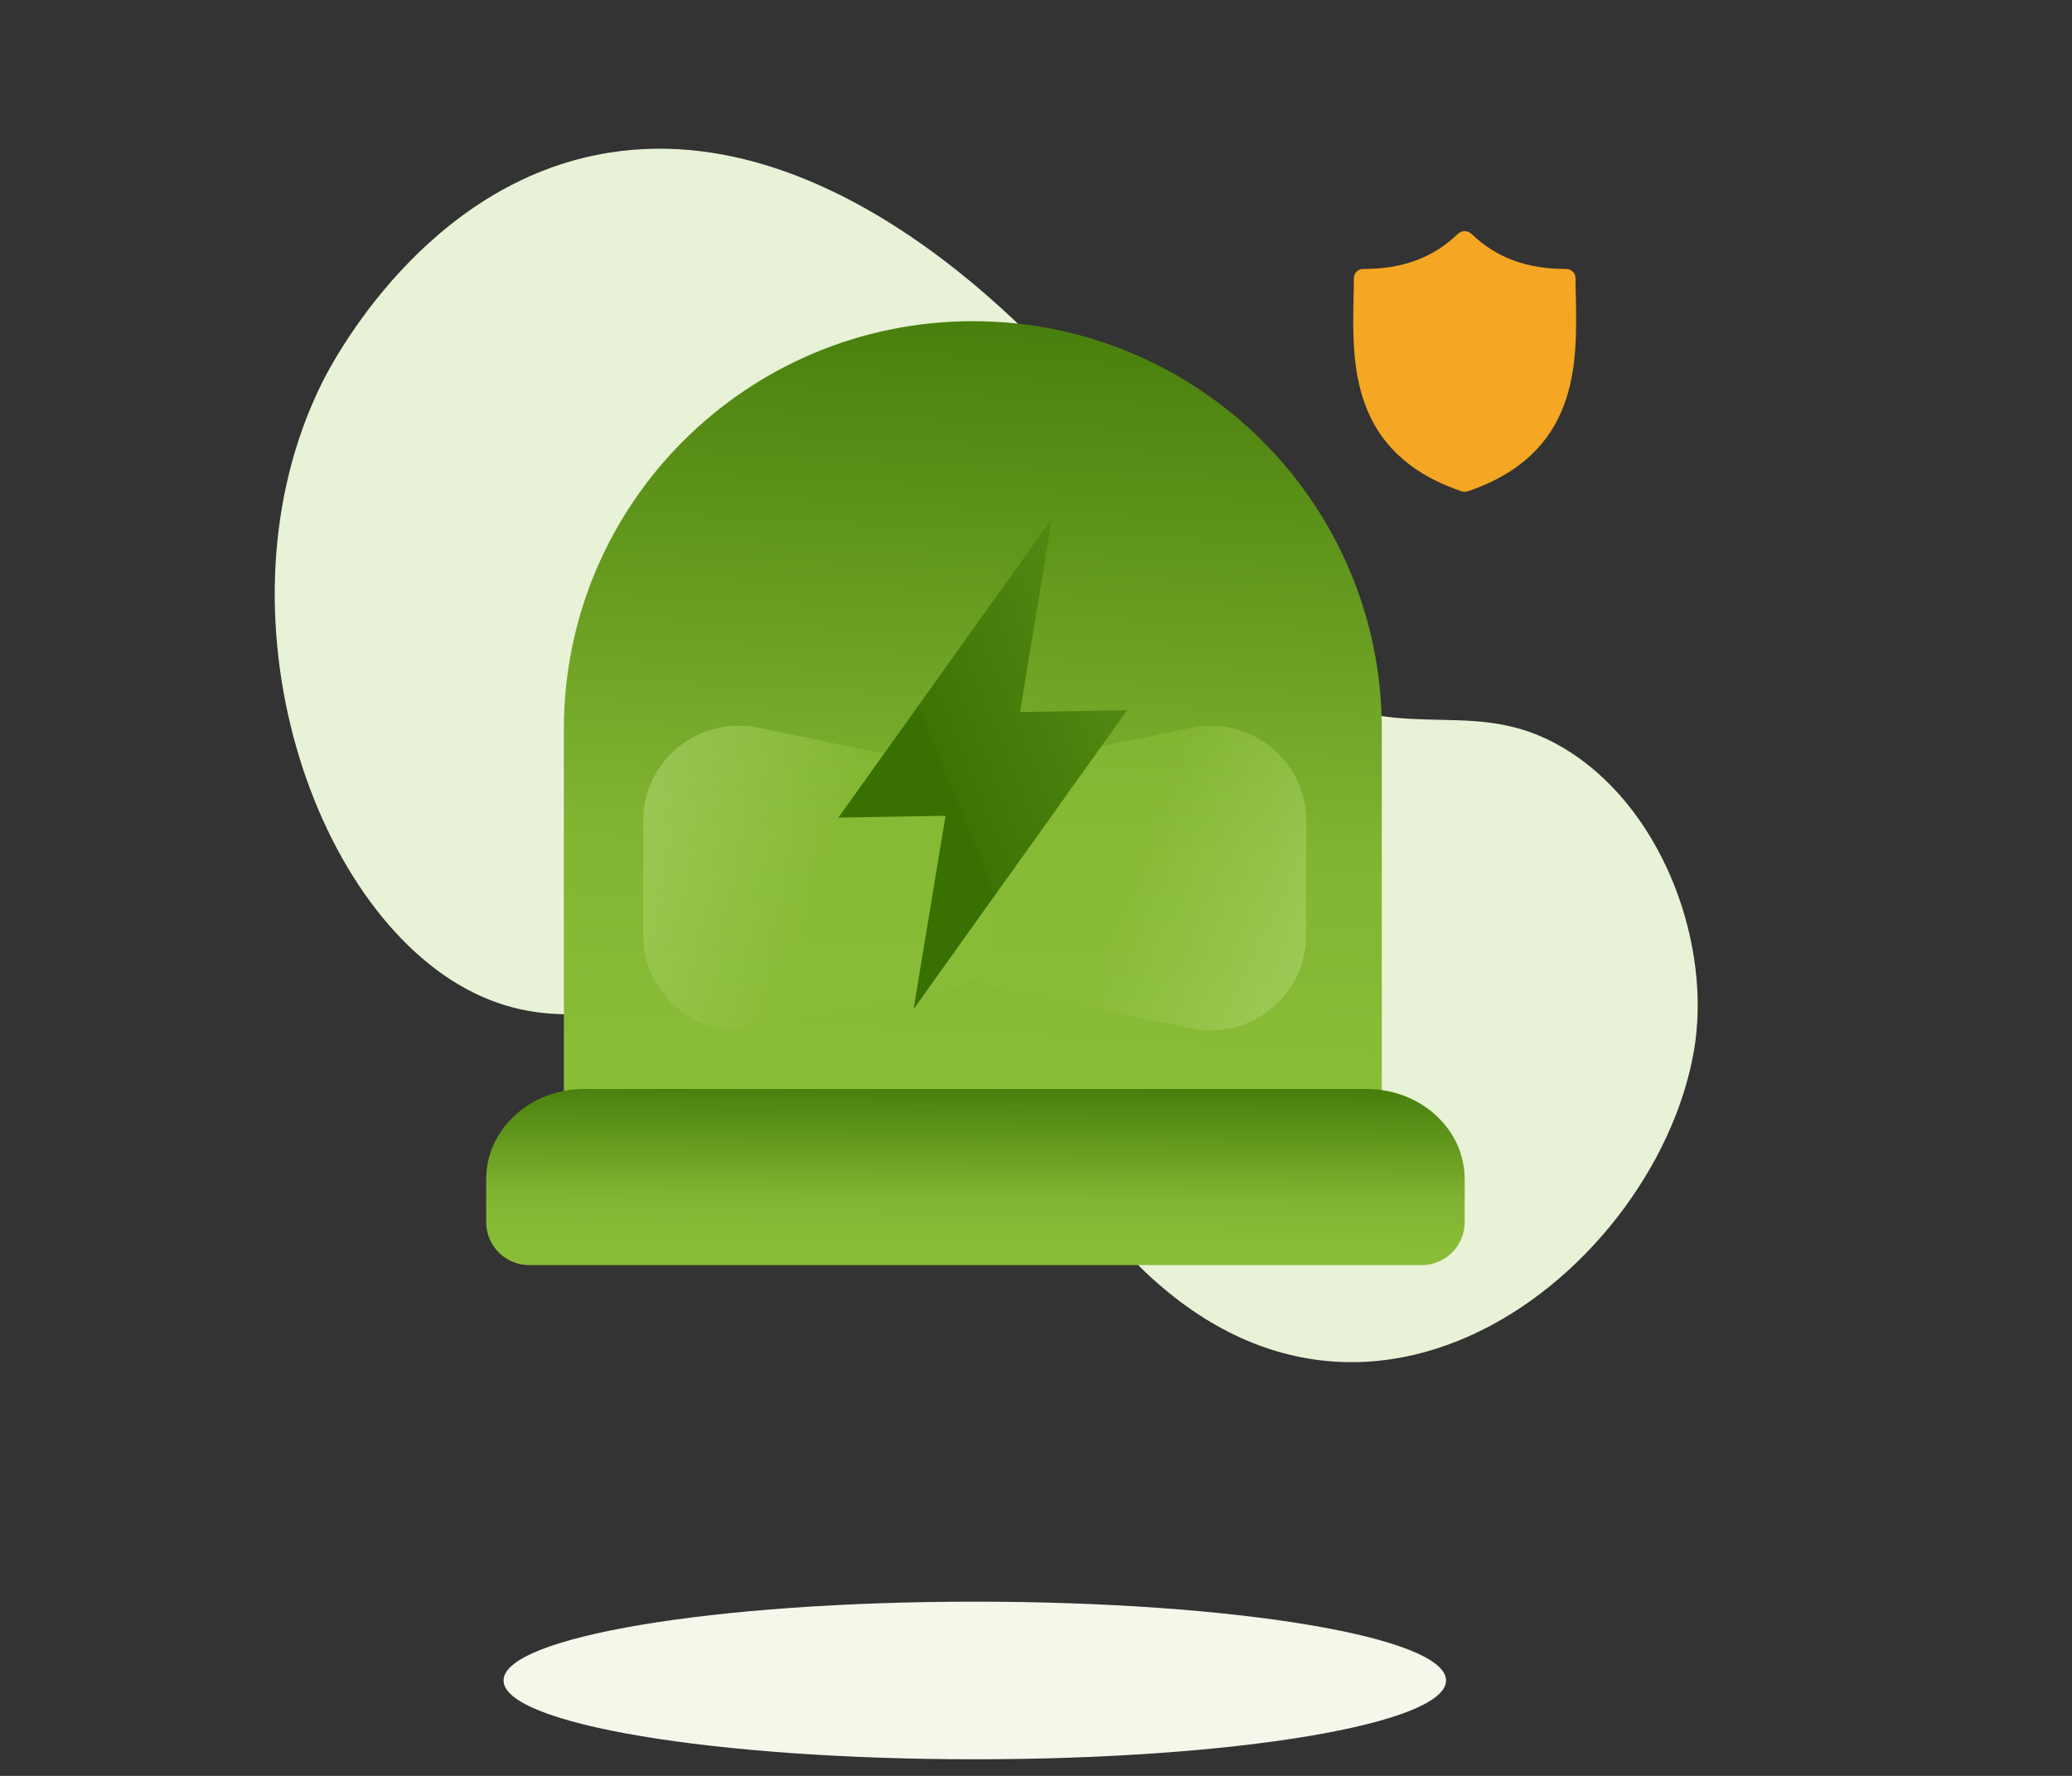 <?xml version="1.0" encoding="utf-8"?>
<svg width="91px" height="78px" viewbox="0 0 91 78" version="1.1" xmlns:xlink="http://www.w3.org/1999/xlink" xmlns="http://www.w3.org/2000/svg">
  <rect width="100%" height="100%" fill="#333333" stroke="none"/>
  <defs>
    <linearGradient x1="0.423" y1="-0.184" x2="0.37" y2="0.921" id="gradient_1">
      <stop offset="0" stop-color="#387002" />
      <stop offset="0.726" stop-color="#81B431" />
      <stop offset="1" stop-color="#8ABD37" />
    </linearGradient>
    <linearGradient x1="-2.217" y1="-0.656" x2="0.591" y2="0.245" id="gradient_2">
      <stop offset="0" stop-color="#387002" stop-opacity="0" />
      <stop offset="0.588" stop-color="#BFE18A" />
      <stop offset="0.726" stop-color="#B9DD80" />
      <stop offset="1" stop-color="#8ABD37" />
      <stop offset="1" stop-color="#8ABD37" />
    </linearGradient>
    <linearGradient x1="2.609" y1="-1.061" x2="0.319" y2="0.441" id="gradient_3">
      <stop offset="0" stop-color="#8ABD37" />
      <stop offset="0.237" stop-color="#8ABD37" />
      <stop offset="0.314" stop-color="#81B431" />
      <stop offset="1" stop-color="#3C7304" />
      <stop offset="1" stop-color="#387002" />
    </linearGradient>
    <path d="M0 0L89.023 0L89.023 50.965L0 50.965L0 0Z" transform="translate(2.8225697E-13 4.373)" id="path_1" />
    <clipPath id="mask_1">
      <use xlink:href="#path_1" />
    </clipPath>
  </defs>
  <g id="Icon_Plan-Solar-Copy">
    <g id="Group-3">
      <g id="Group-2" transform="translate(0.391 0.396)">
        <path d="M0 0L89.023 0L89.023 50.965L0 50.965L0 0Z" transform="translate(2.8225697E-13 4.373)" id="Clip-53" fill="none" fill-rule="evenodd" stroke="none" />
        <g clip-path="url(#mask_1)">
          <g id="wallet" transform="matrix(0.927 -0.375 0.375 0.927 16.759 22.291)">
            <g id="Group" transform="translate(4.572563E-13 0.535)" />
          </g>
        </g>
        <path d="M41.394 3.461C41.394 5.373 32.128 6.923 20.697 6.923C9.266 6.923 0 5.373 0 3.461C0 1.55 9.266 0 20.697 0C32.128 0 41.394 1.55 41.394 3.461" transform="translate(21.724 69.952)" id="Fill-57" fill="#F3F8EB" fill-rule="evenodd" stroke="none" />
        <path d="M0.075 19.176C-0.017 18.235 -0.76 9.312 5.39 3.934C13.766 -3.393 28.292 1.666 29.664 2.164C36.639 4.694 38.287 8.259 43.78 7.806C49.133 7.364 50.328 3.75 55.259 3.875C60.136 3.997 64.969 7.819 66.724 12.132C70.577 21.603 64.428 38.238 48.164 32.178C43.329 30.377 42.155 27.429 37.137 27.403C29.583 27.363 27.902 37.199 20.354 38.306C12.348 39.48 1.174 30.331 0.075 19.176" transform="matrix(0.848 0.53 -0.53 0.848 23.85 0.121)" id="Fill-1" fill="#E8F2D7" fill-rule="evenodd" stroke="none" />
        <g id="Group-11" transform="translate(20.734 8.891)">
          <g id="Group-6" transform="translate(0.001 0.336)">
            <g id="Group-7" transform="translate(0.164 0.31)">
              <g id="Group-11">
                <path d="M35.923 36.568L0 36.568L0 17.914C0 8.02 8.042 0 17.962 0C27.882 0 35.923 8.02 35.923 17.914L35.923 36.568L35.923 36.568Z" transform="translate(3.474 4.174)" id="Path" fill="url(#gradient_1)" fill-rule="evenodd" stroke="none" />
                <path d="M13.644 11.531L5.028 13.293C2.431 13.823 0 11.845 0 9.201L0 4.178C0 1.534 2.431 -0.444 5.028 0.087L13.644 1.848C14.609 2.045 15.302 2.892 15.302 3.874L15.302 9.505C15.302 10.487 14.609 11.334 13.644 11.531L13.644 11.531Z" transform="translate(6.958 21.942)" id="Path" fill="url(#gradient_2)" fill-opacity="0.622" fill-rule="evenodd" stroke="none" />
                <path d="M13.644 11.531L5.028 13.293C2.431 13.823 0 11.845 0 9.201L0 4.178C0 1.534 2.431 -0.444 5.028 0.087L13.644 1.848C14.609 2.045 15.302 2.892 15.302 3.874L15.302 9.505C15.302 10.487 14.609 11.334 13.644 11.531L13.644 11.531Z" transform="matrix(-1 8.742278E-08 -8.742278E-08 -1 36.074 35.321)" id="Path" fill="url(#gradient_2)" fill-opacity="0.622" fill-rule="evenodd" stroke="none" />
                <path d="M41.085 7.736L1.889 7.736C0.846 7.736 0 6.891 0 5.848C0 4.902 0 3.957 0 3.957C0 1.771 1.928 0 4.307 0C4.307 0 38.667 0 38.667 0C41.046 0 42.974 1.772 42.974 3.957L42.974 5.848C42.974 6.891 42.129 7.736 41.085 7.736Z" transform="translate(0.063 37.897)" id="Path" fill="url(#gradient_1)" fill-rule="evenodd" stroke="none" />
                <path d="M9.778 2.948C9.764 2.647 9.764 2.359 9.764 2.071C9.764 1.839 9.584 1.661 9.347 1.661C7.608 1.661 6.287 1.167 5.188 0.113C5.021 -0.038 4.77 -0.038 4.603 0.113C3.504 1.167 2.183 1.661 0.444 1.661C0.207 1.661 0.027 1.839 0.027 2.071C0.027 2.359 0.027 2.647 0.013 2.948C-0.043 5.824 -0.126 9.768 4.756 11.425L4.896 11.452L5.035 11.425C9.903 9.768 9.834 5.837 9.778 2.948Z" transform="translate(38.142 0.22)" id="Shape" fill="#F5A623" fill-rule="evenodd" stroke="none" />
              </g>
              <path d="M12.759 8.467L8.052 8.466L9.599 2.97432e-16L-7.97867e-13 12.966L4.707 12.966L3.16 21.432L12.759 8.467Z" transform="matrix(1 -0.017 0.017 1 15.309 13.012)" id="Path-Copy-2" fill="url(#gradient_3)" fill-rule="evenodd" stroke="none" />
            </g>
          </g>
        </g>
      </g>
      <g id="Group-4" transform="translate(21.228 9.224)" />
    </g>
  </g>
</svg>